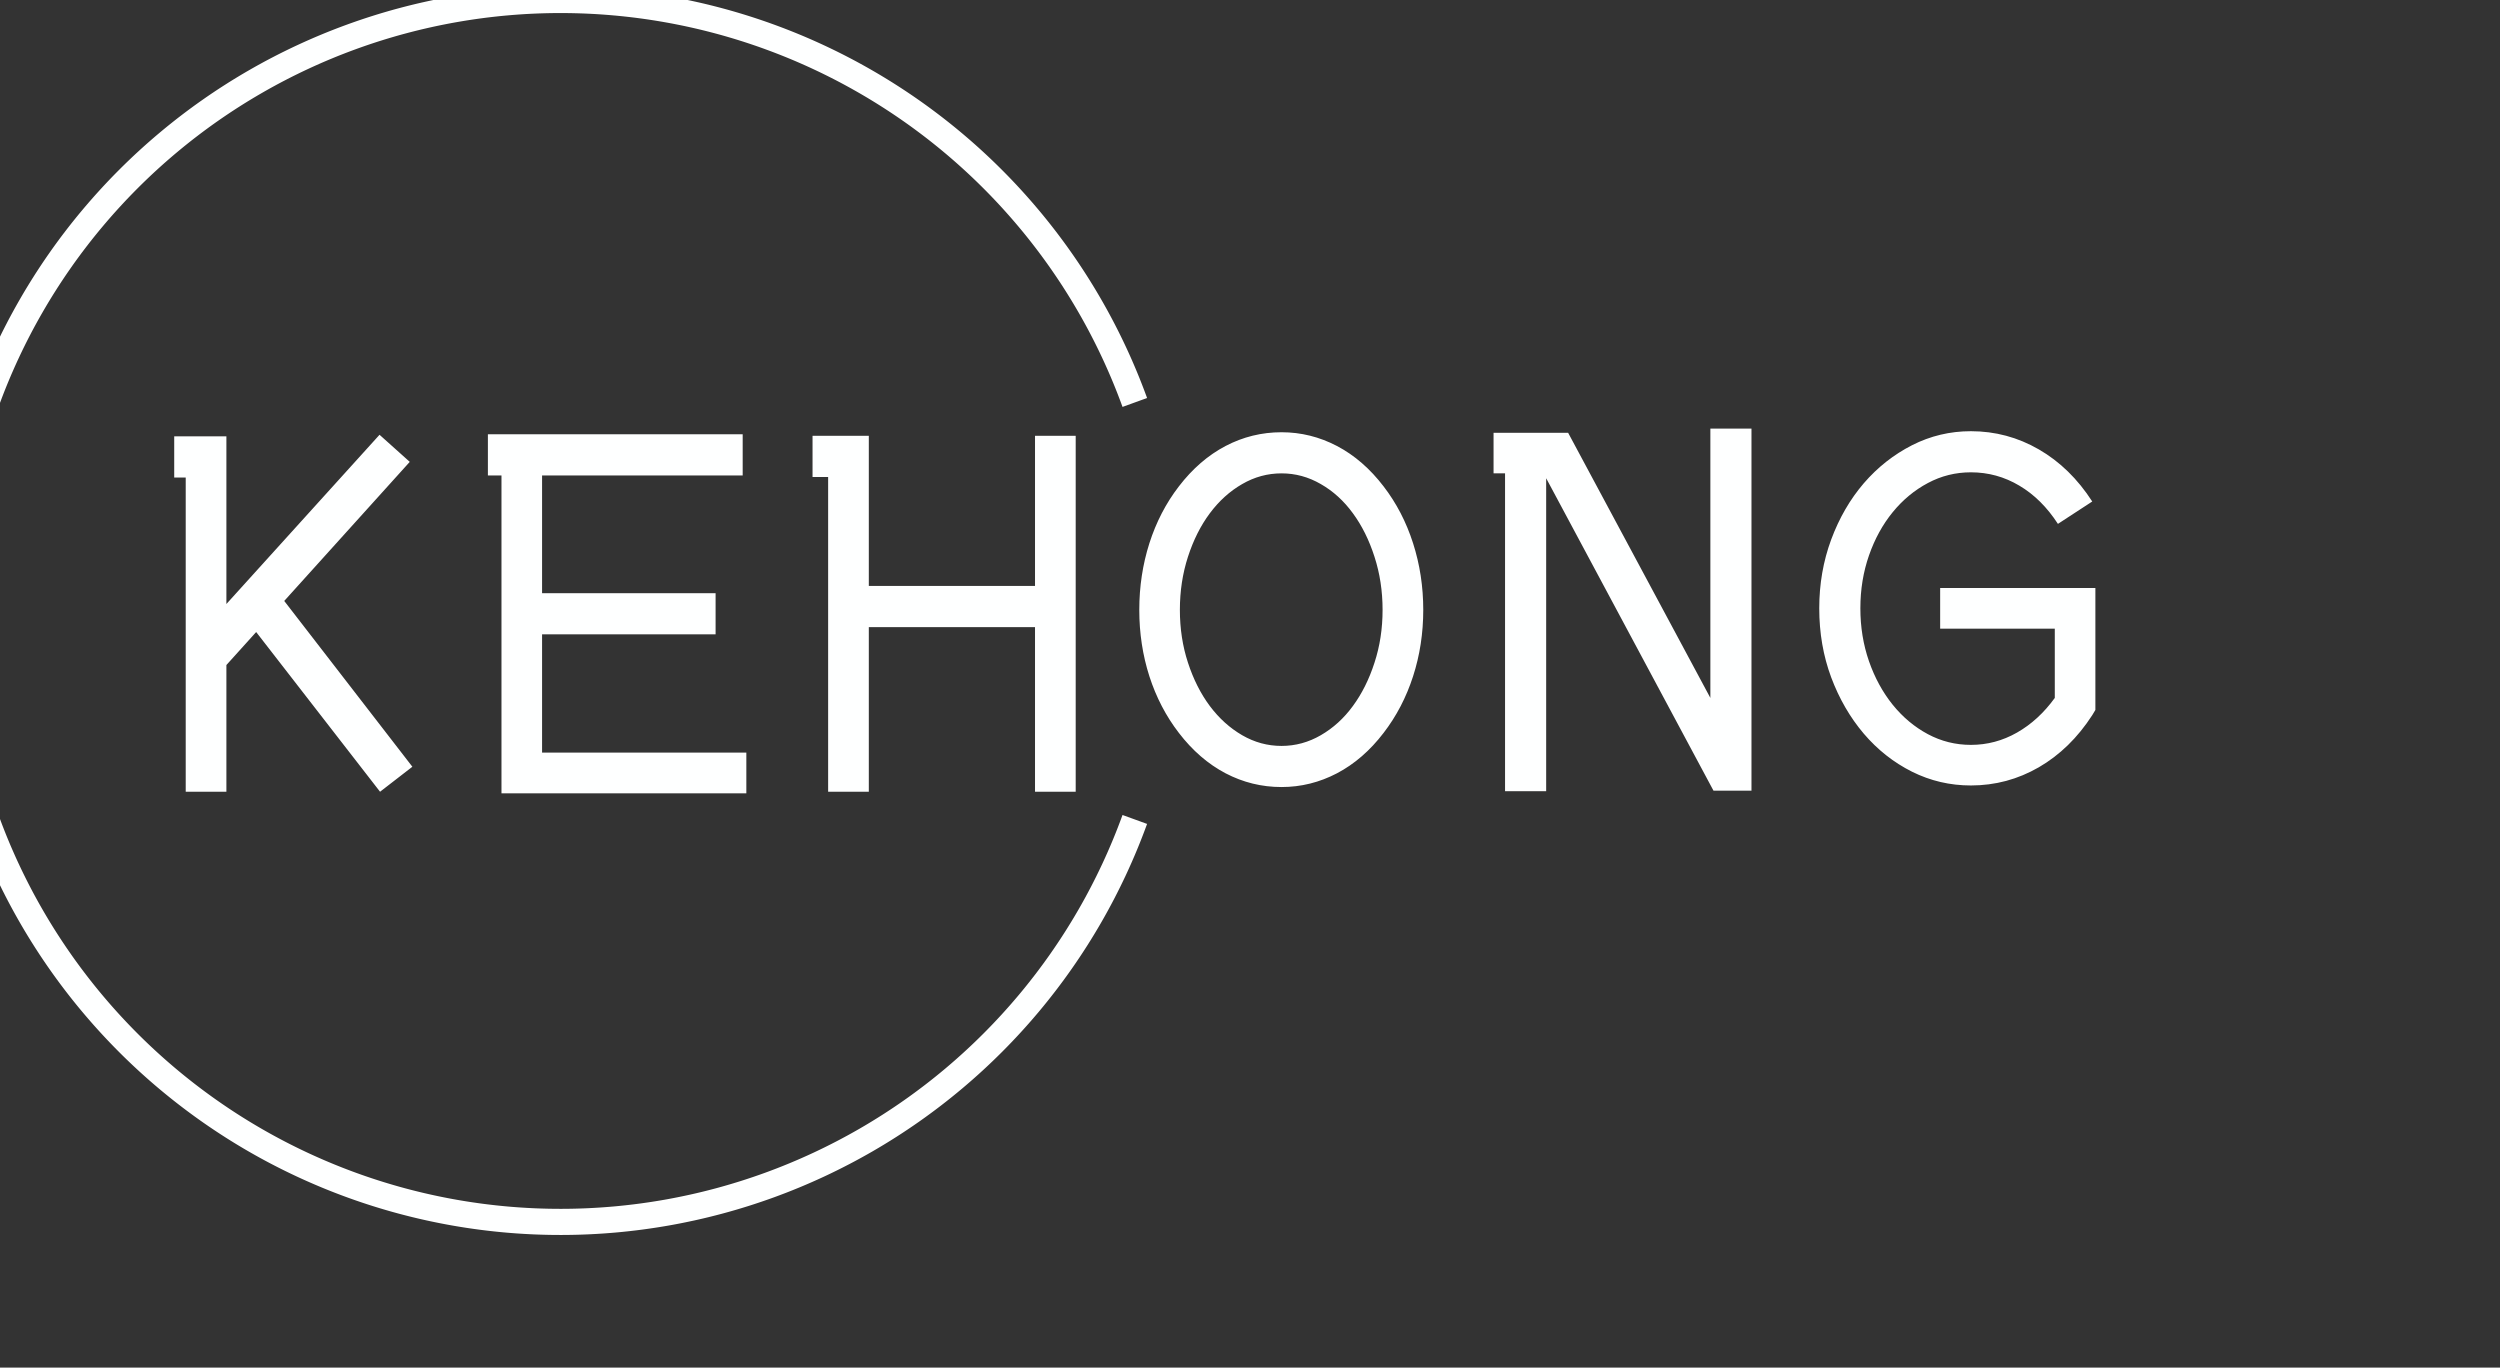 <svg width="287px" height="157px" version="1.1"
xmlns="http://www.w3.org/2000/svg">
<rect width="100%" height="100%" fill="#333333" stroke="none"/>
<g data-v-0dd9719b="" fill="#feffff" class="bordersvg b-d1"><path fill-opacity="0" stroke="#feffff" stroke-width="3" d="M 130.275 46.202 A 70.138 70.138 0 1 0 130.275 94.073"></path> <g transform="translate(10,46.202)"><g><rect data-gra="graph-name-bg" stroke-width="2" class="i-icon-bg" x="0" y="0" width="240.55" height="47.87" fill-opacity="0"></rect> <!----> <!----> </g> <g transform="translate(10,3)"><g data-gra="path-name" fill-rule="" class="tp-name"><g transform="scale(1)"><g><path d="M29.07 6.7L29.07 6.7 12.92-14.12 16.69-16.99 32.78 3.83 29.07 6.7ZM11.37-7.78L11.37-7.78 7.9-10.95 29.01-34.28 32.48-31.17 11.37-7.78ZM11.43 6.7L11.43 6.7 6.76 6.7 6.76-29.37 5.44-29.37 5.44-34.1 11.43-34.1 11.43 6.7ZM71.12 6.88L71.12 6.88 43.01 6.88 43.01-31.64 47.67-31.64 47.67 2.21 71.12 2.21 71.12 6.88ZM67.59-11.37L67.59-11.37 43.43-11.37 43.43-16.09 67.59-16.09 67.59-11.37ZM70.7-29.61L70.7-29.61 41.45-29.61 41.45-34.34 70.7-34.34 70.7-29.61ZM85.18 6.7L85.18 6.7 80.51 6.7 80.51-29.43 78.72-29.43 78.72-34.16 85.18-34.16 85.18 6.7ZM108.93 6.7L108.93 6.7 104.26 6.7 104.26-34.16 108.93-34.16 108.93 6.7ZM106.6-12.2L106.6-12.2 80.93-12.2 80.93-16.93 106.6-16.93 106.6-12.2ZM132.56 6.16L132.56 6.16Q129.15 6.16 126.13 4.58 123.11 2.99 120.77-0.06L120.77-0.06Q118.56-2.93 117.39-6.55 116.23-10.17 116.23-14.18L116.23-14.18Q116.23-18.18 117.39-21.83 118.56-25.48 120.77-28.35L120.77-28.35Q123.11-31.4 126.13-32.99 129.15-34.57 132.56-34.57L132.56-34.57Q135.91-34.57 138.93-32.99 141.95-31.4 144.28-28.35L144.28-28.35Q146.49-25.48 147.66-21.83 148.83-18.18 148.83-14.18L148.83-14.18Q148.83-10.17 147.66-6.55 146.49-2.93 144.28-0.06L144.28-0.06Q141.95 2.99 138.93 4.58 135.91 6.16 132.56 6.16ZM132.56-29.85L132.56-29.85Q130.16-29.85 128.04-28.62 125.92-27.4 124.33-25.27 122.75-23.15 121.82-20.28 120.89-17.41 120.89-14.18L120.89-14.18Q120.89-10.95 121.82-8.11 122.75-5.26 124.33-3.14 125.92-1.02 128.04 0.21 130.16 1.44 132.56 1.44L132.56 1.44Q134.95 1.44 137.07 0.21 139.2-1.02 140.75-3.14 142.31-5.26 143.23-8.11 144.16-10.95 144.16-14.18L144.16-14.18Q144.16-17.41 143.23-20.28 142.31-23.15 140.75-25.27 139.2-27.4 137.07-28.62 134.95-29.85 132.56-29.85ZM162.94 6.64L162.94 6.64 158.22 6.64 158.22-32.18 162.94-32.18 162.94 6.64ZM186.51 6.58L186.51 6.58 182.15 6.58 162.64-29.85 156.9-29.85 156.9-34.51 165.46-34.51 181.79-4.07 181.79-34.99 186.51-34.99 186.51 6.58ZM211.7 5.98L211.7 5.98Q208.11 5.98 204.94 4.4 201.77 2.81 199.4 0.03 197.04-2.75 195.66-6.43 194.29-10.11 194.29-14.36L194.29-14.36Q194.29-18.54 195.66-22.25 197.04-25.96 199.4-28.71 201.77-31.46 204.94-33.08 208.11-34.69 211.7-34.69L211.7-34.69Q215.88-34.69 219.5-32.6 223.12-30.51 225.63-26.62L225.63-26.62 221.69-24.05Q219.83-26.92 217.26-28.44 214.69-29.97 211.7-29.97L211.7-29.97Q209.06-29.97 206.76-28.74 204.46-27.52 202.72-25.39 200.99-23.27 200-20.43 199.01-17.59 199.01-14.36L199.01-14.36Q199.01-11.13 200-8.28 200.99-5.44 202.72-3.29 204.46-1.14 206.76 0.09 209.06 1.32 211.7 1.32L211.7 1.32Q214.51 1.32 216.99-0.09 219.47-1.5 221.33-4.07L221.33-4.07 221.33-12.02 208.17-12.02 208.17-16.69 225.99-16.69 225.99-2.69 225.63-2.09Q223.12 1.79 219.5 3.89 215.88 5.98 211.7 5.98Z" transform="translate(-5.44, 34.99)"></path></g> <!----> <!----> <!----> <!----> <!----> <!----> <!----></g></g> <!----></g></g></g>
</svg>